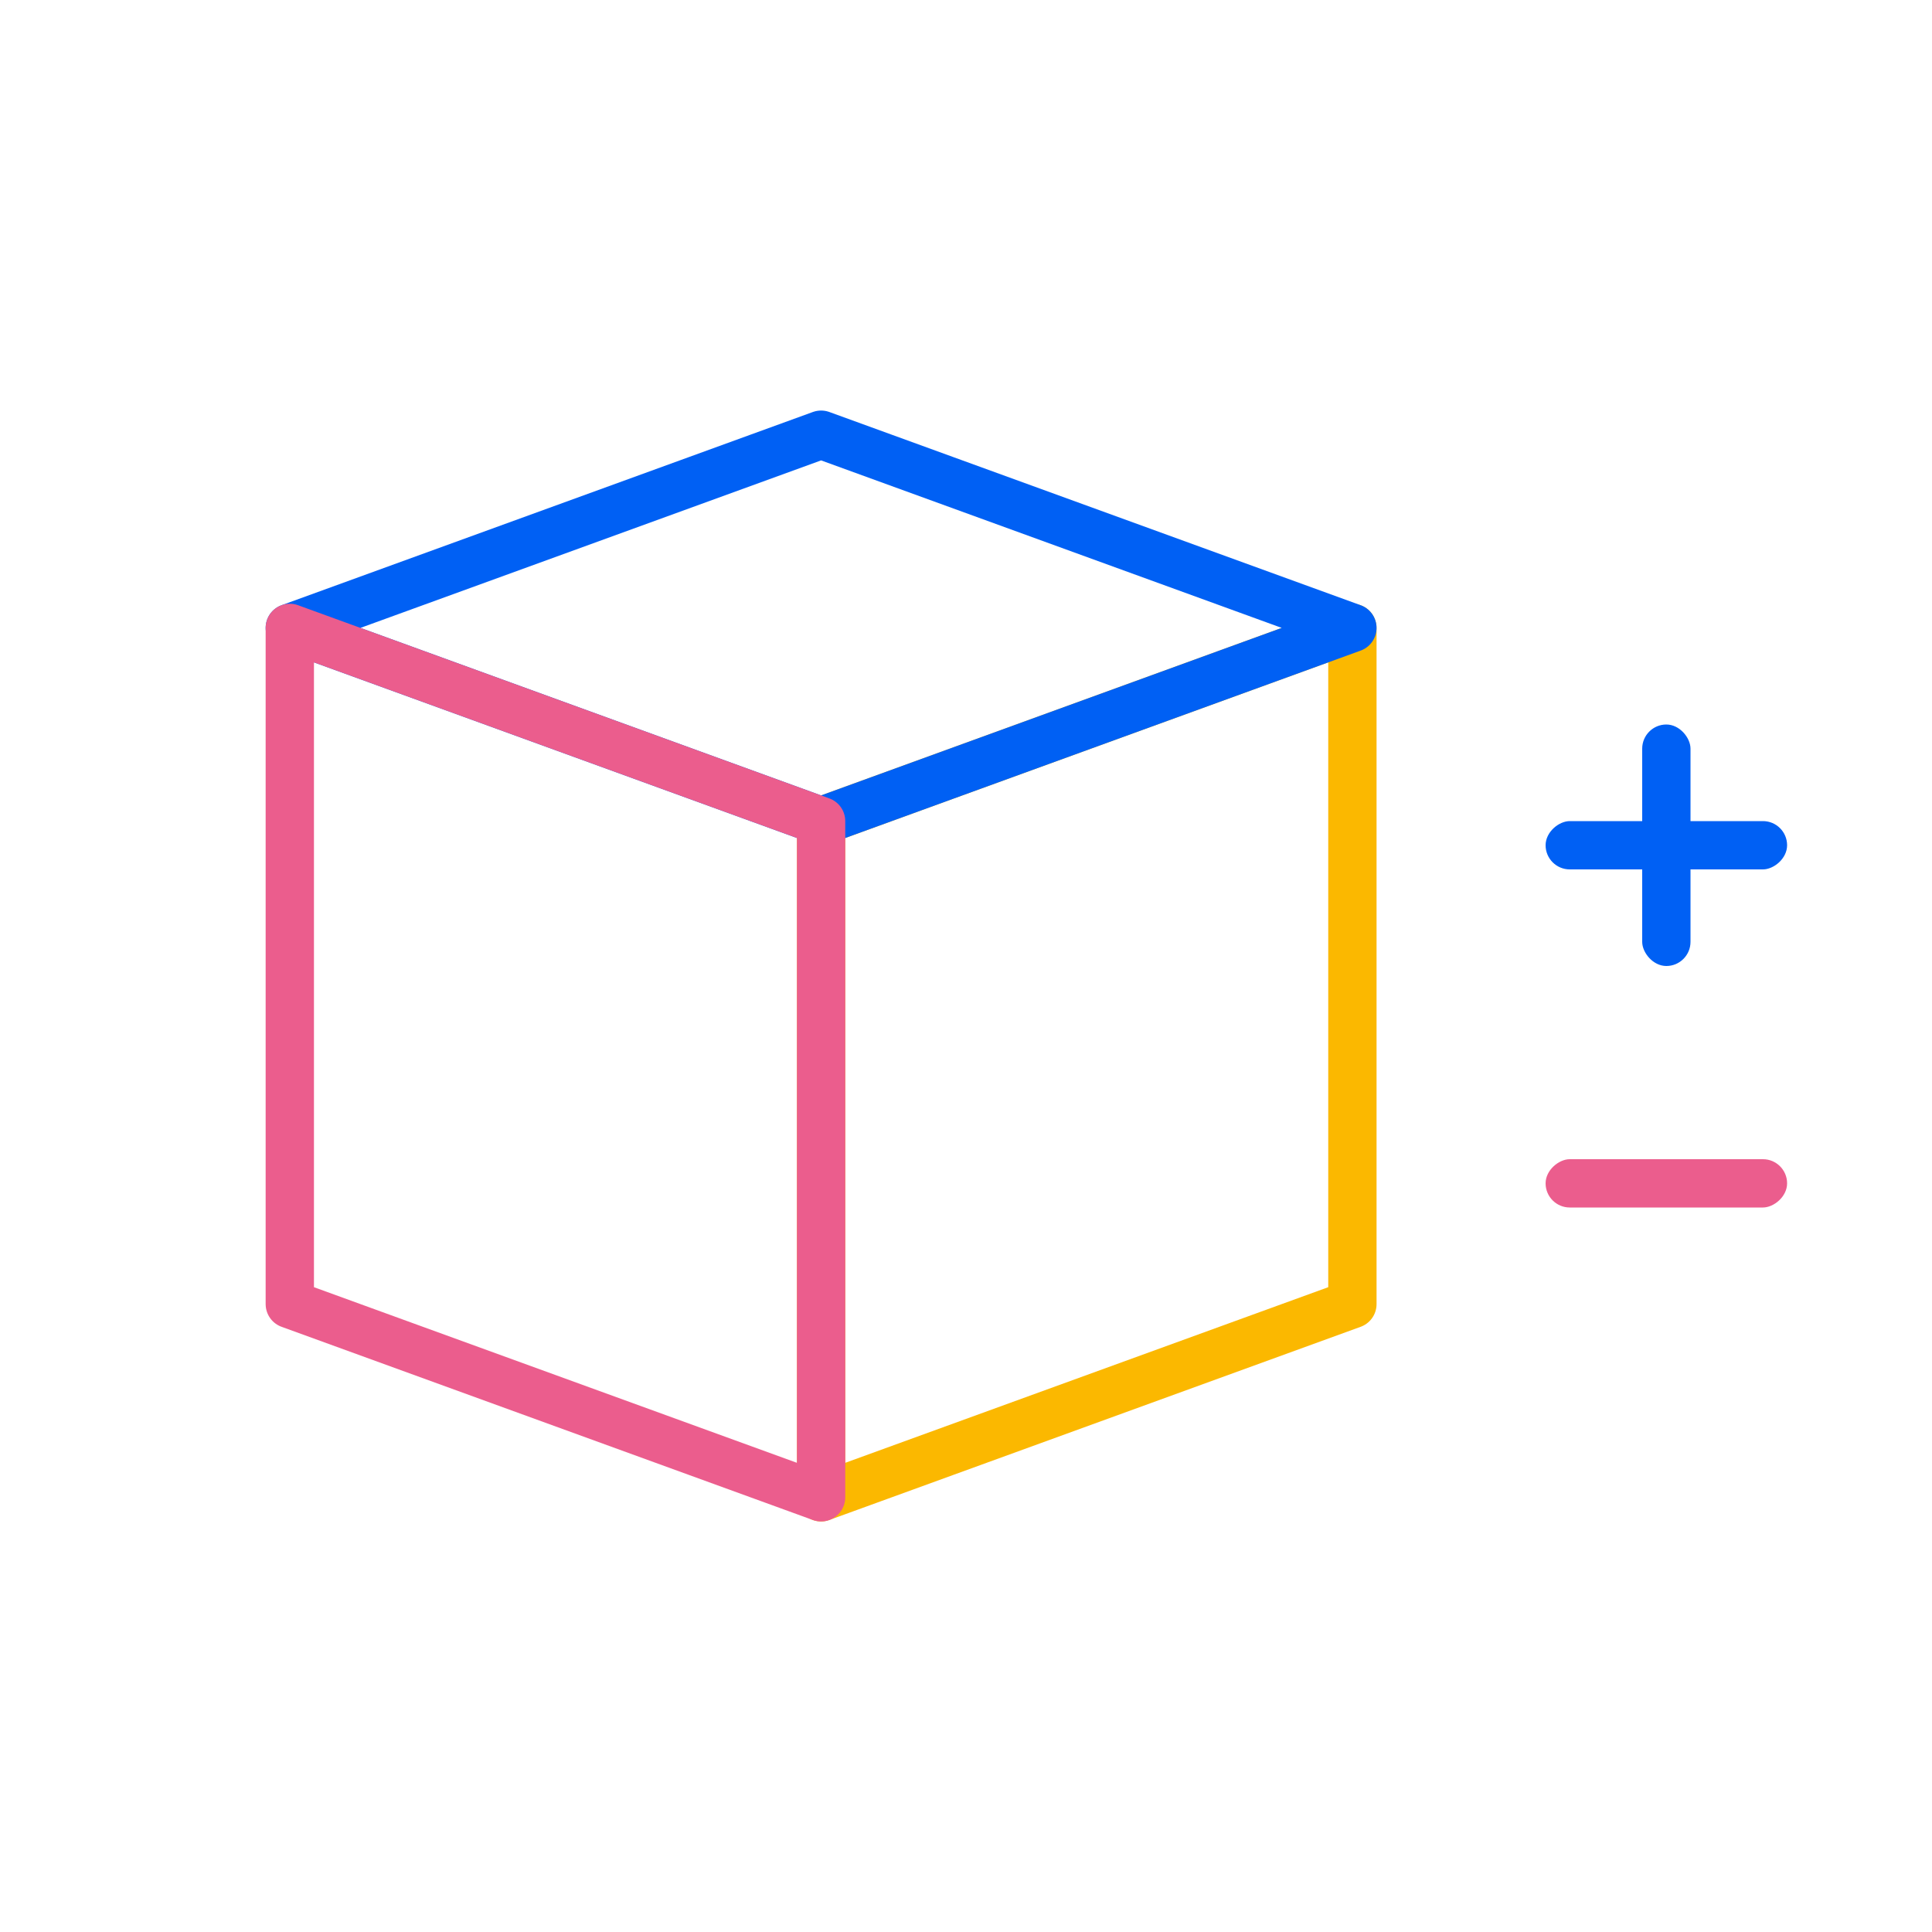 <svg width="40" height="40" viewBox="0 0 40 40" fill="none" xmlns="http://www.w3.org/2000/svg">
<path d="M17 17L28 13V27L17 31V17Z" stroke="#FBB800" stroke-linejoin="round"/>
<path d="M28 13L17 9L6 13L17 17L28 13Z" stroke="#0060F4" stroke-linejoin="round"/>
<path d="M17 17L6 13V27L17 31V17Z" stroke="#EB5D8D" stroke-linejoin="round"/>
<rect x="34" y="15" width="1" height="5" rx="0.5" fill="#0060F4"/>
<rect x="32" y="18" width="1" height="5" rx="0.5" transform="rotate(-90 32 18)" fill="#0060F4"/>
<rect x="32" y="25" width="1" height="5" rx="0.5" transform="rotate(-90 32 25)" fill="#EB5D8D"/>
</svg>
